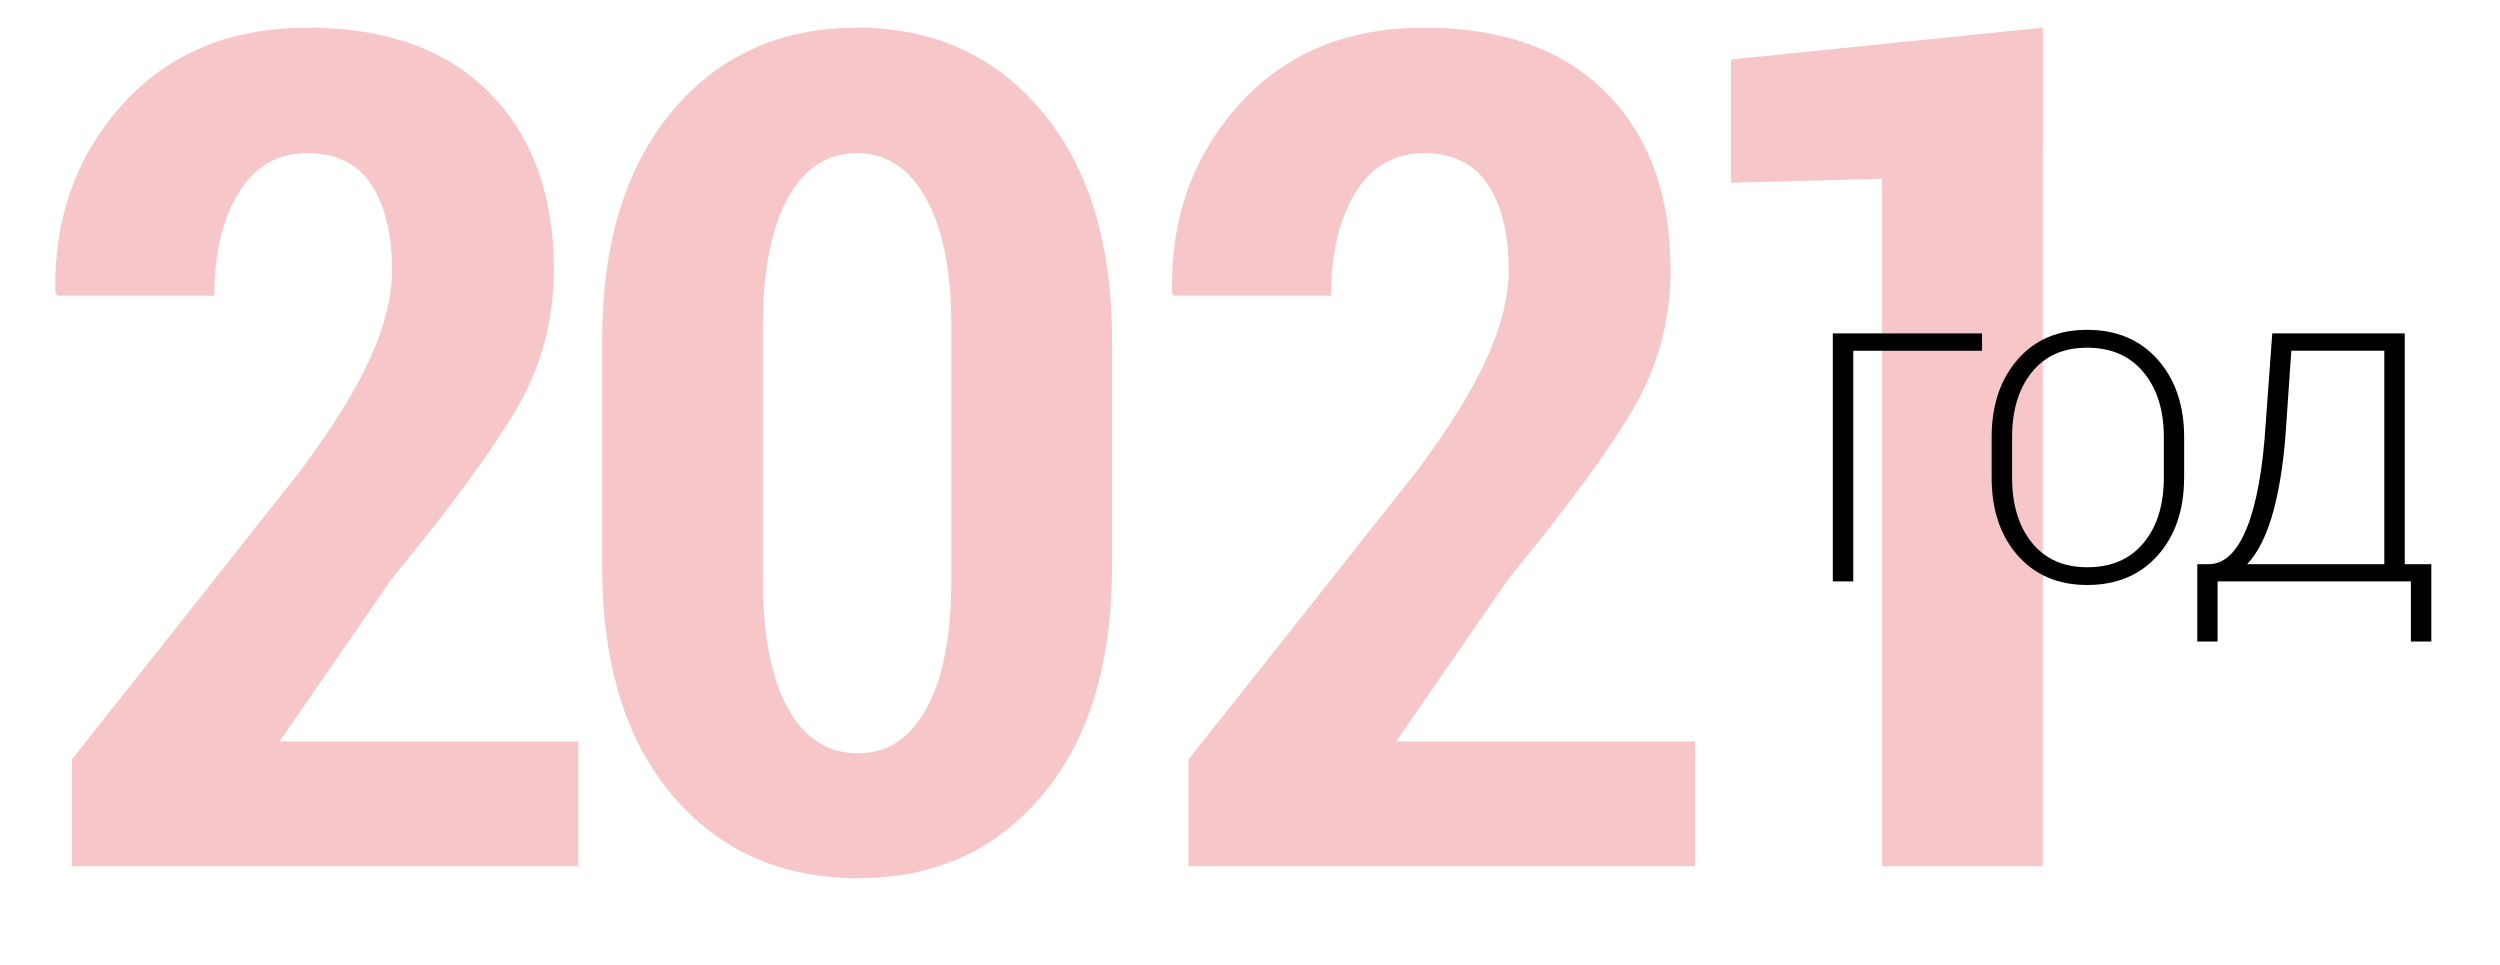 <?xml version="1.0" encoding="UTF-8"?> <!-- Generator: Adobe Illustrator 15.1.0, SVG Export Plug-In . SVG Version: 6.00 Build 0) --> <svg xmlns="http://www.w3.org/2000/svg" xmlns:xlink="http://www.w3.org/1999/xlink" id="Layer_1" x="0px" y="0px" width="215px" height="83px" viewBox="0 0 215 83" xml:space="preserve"> <path fill="#F7C6C8" d="M49.73,74.5H6.176v-9.18l19.678-24.854c2.799-3.775,4.81-7.031,6.03-9.766 c1.22-2.735,1.831-5.225,1.831-7.471c0-3.092-0.594-5.542-1.782-7.349c-1.188-1.807-3.02-2.71-5.493-2.71 c-2.572,0-4.549,1.147-5.933,3.442c-1.384,2.295-2.075,5.233-2.075,8.813H4.906l-0.146-0.29c-0.13-6.348,1.79-11.727,5.762-16.138 c3.971-4.41,9.277-6.616,15.918-6.616c6.738,0,11.955,1.864,15.649,5.591c3.694,3.728,5.542,8.798,5.542,15.21 c0,4.33-1.066,8.317-3.198,11.963c-2.132,3.646-5.705,8.513-10.718,14.6l-9.668,14.014H49.73V74.5z"></path> <path fill="#F7C6C8" d="M145.764,74.5H102.21v-9.18l19.679-24.854c2.799-3.775,4.81-7.031,6.029-9.766 c1.221-2.735,1.831-5.225,1.831-7.471c0-3.092-0.594-5.542-1.782-7.349c-1.188-1.807-3.02-2.71-5.492-2.71 c-2.572,0-4.549,1.147-5.934,3.442c-1.384,2.295-2.074,5.233-2.074,8.813H100.94l-0.146-0.29c-0.13-6.348,1.79-11.727,5.763-16.138 c3.971-4.41,9.276-6.616,15.918-6.616c6.738,0,11.955,1.864,15.648,5.591c3.694,3.728,5.542,8.798,5.542,15.21 c0,4.33-1.065,8.317-3.198,11.963c-2.132,3.646-5.705,8.513-10.718,14.6l-9.668,14.014h25.683V74.5z"></path> <path fill="#F7C6C8" d="M95.635,48.719c0,8.366-2.002,14.926-6.006,19.678c-4.004,4.754-9.277,7.129-15.82,7.129 c-6.641,0-11.971-2.375-15.991-7.129c-4.021-4.752-6.03-11.312-6.03-19.678V29.236c0-8.301,2.002-14.852,6.006-19.653 s9.31-7.202,15.918-7.202c6.575,0,11.873,2.401,15.894,7.202c4.02,4.802,6.03,11.353,6.03,19.653v19.483H95.635z M81.816,28.016 c0-4.688-0.725-8.333-2.173-10.938c-1.449-2.604-3.426-3.906-5.933-3.906c-2.572,0-4.565,1.303-5.981,3.906 c-1.416,2.604-2.124,6.25-2.124,10.938v21.826c0,4.785,0.716,8.473,2.148,11.061s3.45,3.882,6.055,3.882 c2.506,0,4.468-1.294,5.884-3.882s2.124-6.274,2.124-11.061V28.016z"></path> <path fill="#F7C6C8" d="M175.677,74.5h-13.818V15.369l-12.987,0.342V5.115l26.807-2.734L175.677,74.5L175.677,74.5z"></path> <g> <path d="M170.454,30.166H159.38V50h-1.758V28.672h12.832V30.166L170.454,30.166z"></path> <path d="M187.833,41.079c0,2.754-0.755,4.979-2.263,6.68c-1.51,1.699-3.533,2.55-6.072,2.55c-2.5,0-4.494-0.851-5.984-2.55 c-1.488-1.698-2.232-3.926-2.232-6.68v-3.472c0-2.744,0.742-4.971,2.227-6.68c1.485-1.709,3.477-2.562,5.977-2.562 c2.539,0,4.565,0.854,6.08,2.562c1.514,1.709,2.271,3.936,2.271,6.68v3.472H187.833z M186.09,37.578c0-2.305-0.584-4.16-1.75-5.566 c-1.168-1.406-2.785-2.109-4.855-2.109c-2.031,0-3.613,0.703-4.746,2.109c-1.133,1.406-1.699,3.262-1.699,5.566v3.501 c0,2.323,0.568,4.188,1.706,5.596c1.139,1.406,2.723,2.109,4.754,2.109c2.08,0,3.698-0.7,4.854-2.103 c1.158-1.4,1.736-3.27,1.736-5.604V37.578L186.09,37.578z"></path> <path d="M206.809,48.521h2.285v6.649h-1.758V50h-16.625v5.171h-1.744v-6.649h0.967c1.357,0,2.457-1.043,3.297-3.129 c0.84-2.084,1.381-5.1,1.625-9.044l0.558-7.676h11.396V48.521z M196.629,36.348c-0.176,2.939-0.54,5.444-1.092,7.515 c-0.553,2.07-1.311,3.623-2.277,4.658h11.791V30.166h-7.998L196.629,36.348z"></path> </g> </svg> 